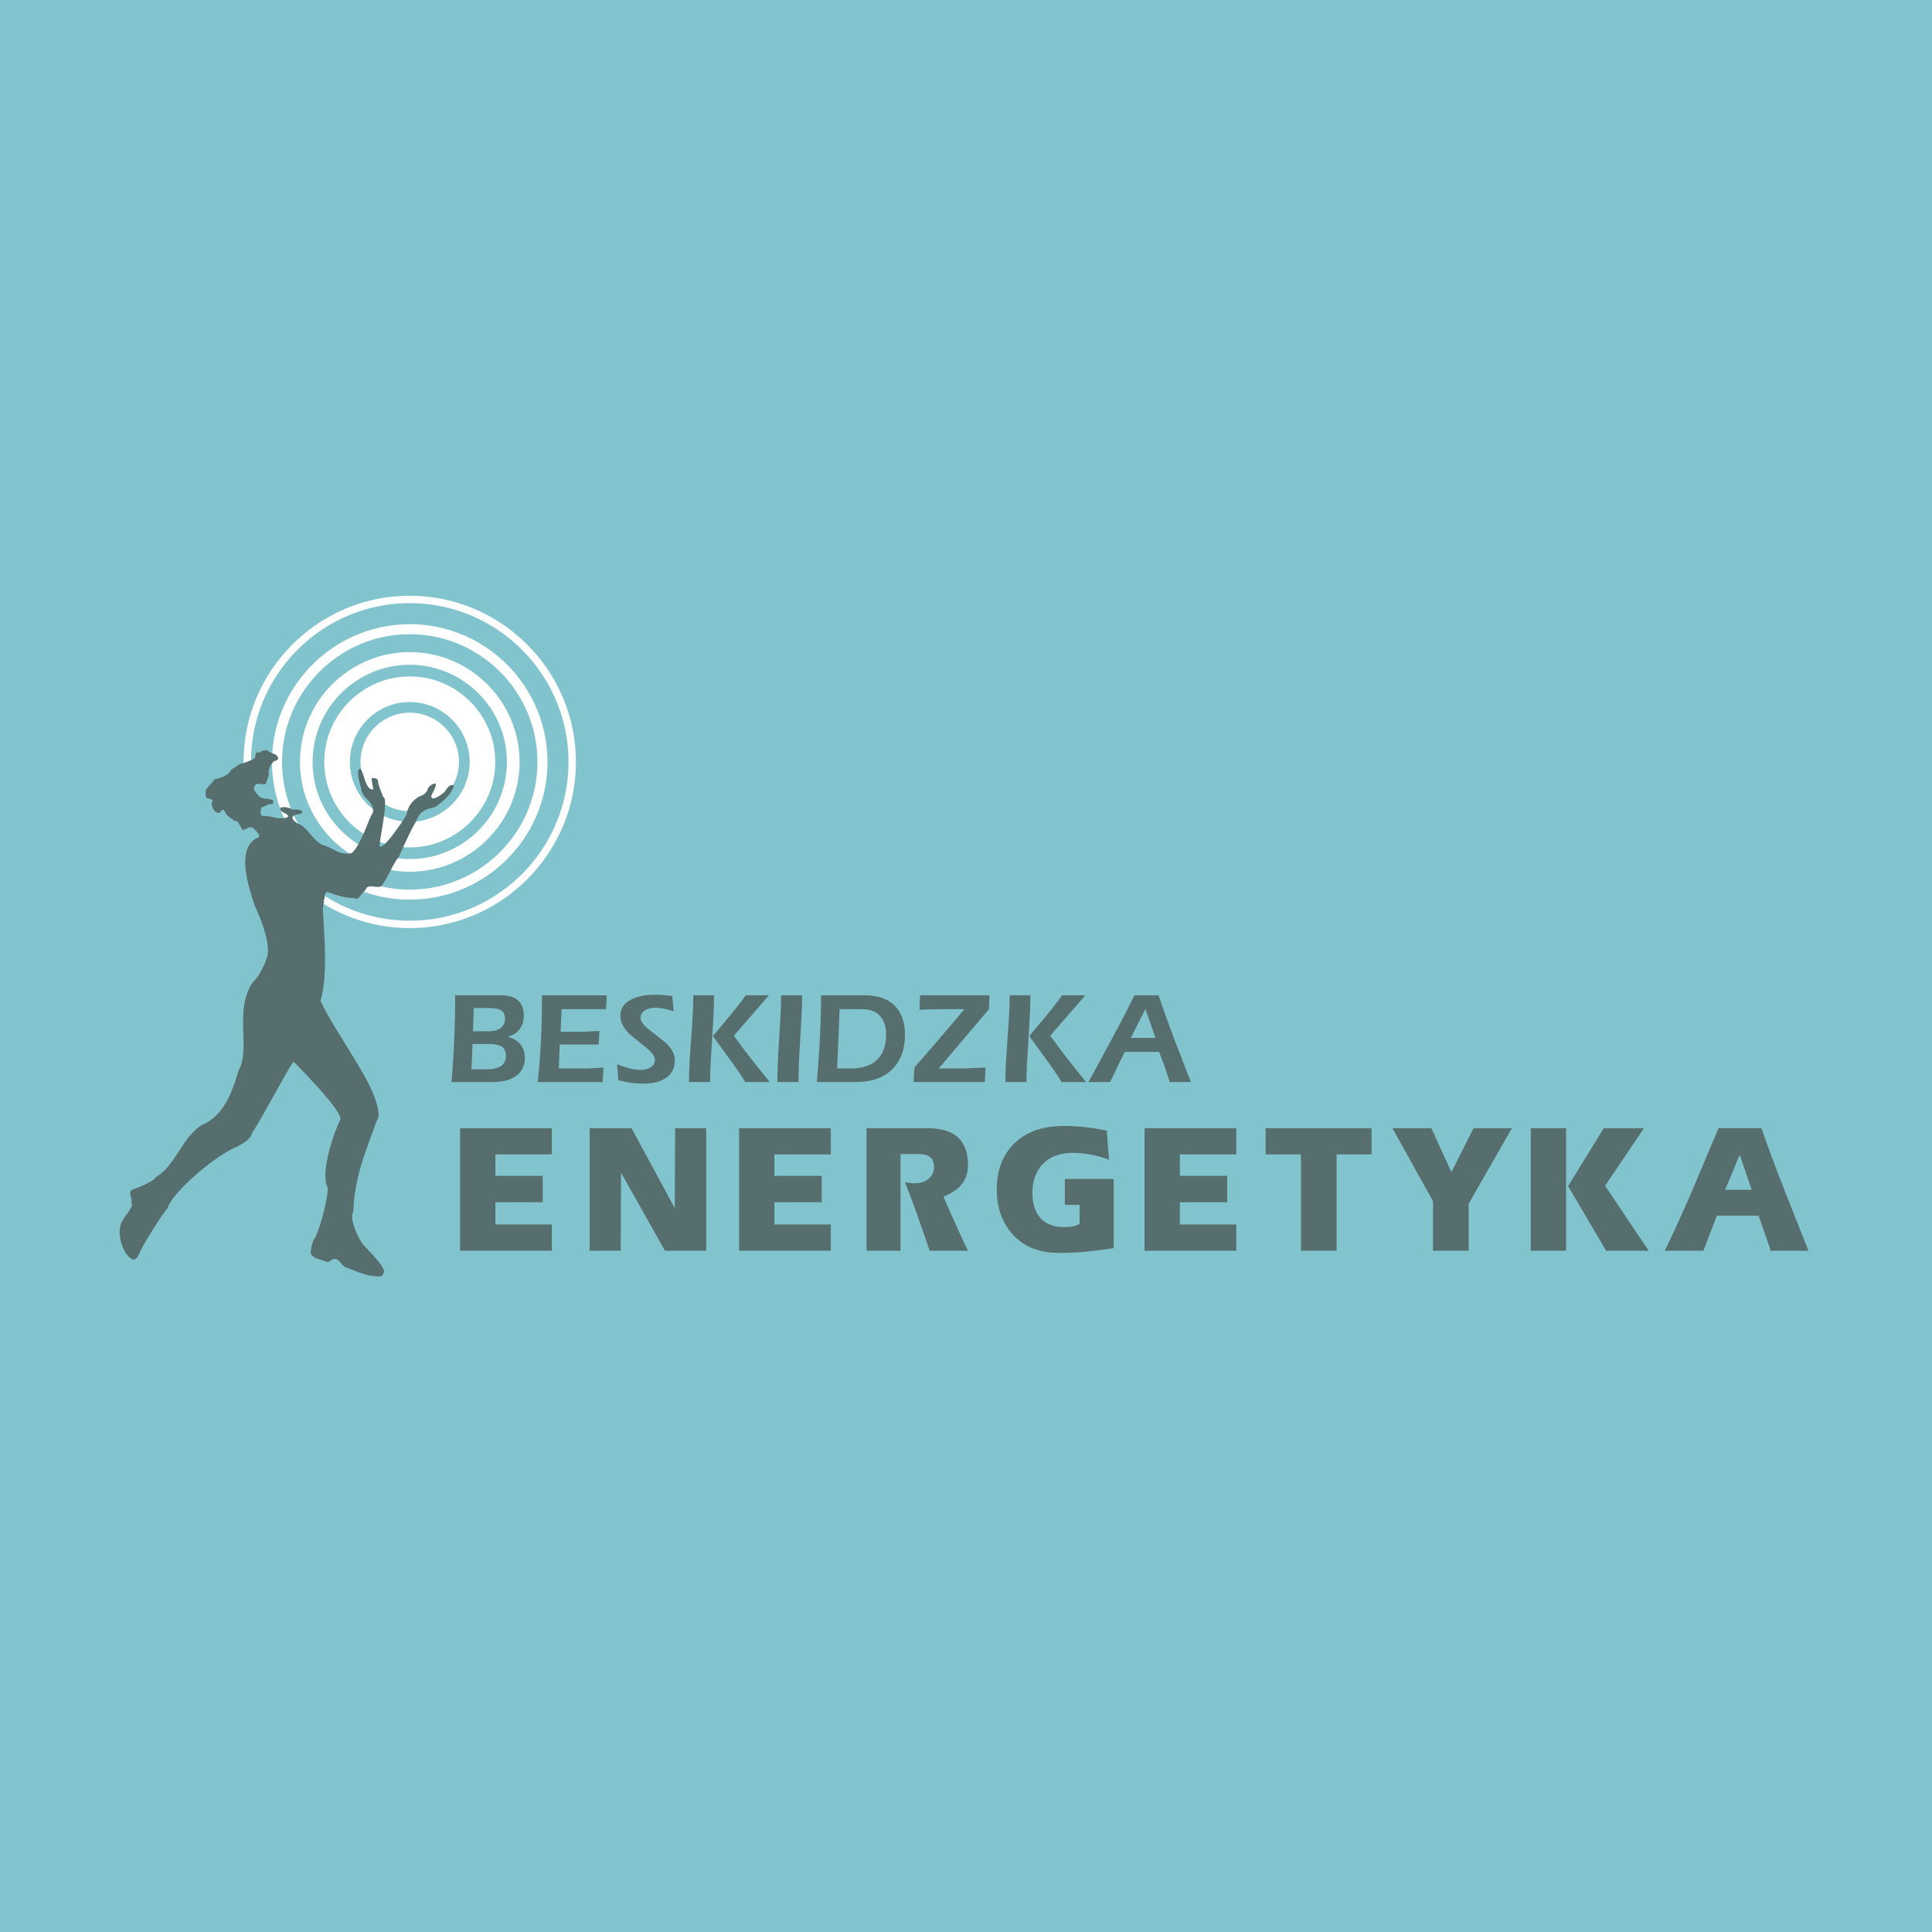 <svg xmlns="http://www.w3.org/2000/svg" width="2500" height="2500" viewBox="0 0 192.756 192.756"><g fill-rule="evenodd" clip-rule="evenodd"><path fill="#82c4ce" d="M0 0h192.756v192.756H0V0z"/><path d="M49.426 117.316h4.72v2.637h-4.72v2.215h5.631v2.619h-9.154v-12.23h9.154v2.617h-5.631v2.142zm9.399 7.471v-12.23h4.181l4.316 7.982.034-7.982h3.102v12.23h-4.114l-4.383-7.801-.034 7.801h-3.102zm18.436-7.471h4.721v2.637h-4.721v2.215h5.631v2.619h-9.155v-12.23h9.155v2.617h-5.631v2.142zm9.197-4.759h6.001c1.382 0 2.414.301 3.094.906.68.604 1.02 1.539 1.02 2.811 0 1.451-.815 2.488-2.445 3.111.394.916.792 1.818 1.197 2.711.449 1 .865 1.896 1.248 2.691h-3.827a274.643 274.643 0 0 0-1.164-3.389 89.71 89.71 0 0 0-1.298-3.441l.86.109c.708 0 1.242-.182 1.602-.549.292-.293.438-.646.438-1.062 0-.512-.158-.873-.472-1.08-.247-.158-.618-.238-1.113-.238h-1.753v9.65h-3.388v-12.23zm21.251 7.652h-1.467v-2.582h4.873v6.902c-1.035.16-1.992.279-2.875.357-.883.08-1.729.119-2.537.119-2.125 0-3.742-.689-4.855-2.068-.934-1.16-1.4-2.582-1.4-4.266 0-1.893.568-3.406 1.703-4.541 1.191-1.197 2.867-1.795 5.023-1.795.652 0 1.344.039 2.074.119s1.455.197 2.176.357l.219 2.893a10.7 10.7 0 0 0-1.855-.514 10.004 10.004 0 0 0-1.736-.164c-1.359 0-2.393.402-3.102 1.209-.629.719-.943 1.654-.943 2.801 0 1.002.236 1.795.707 2.381.539.67 1.361 1.006 2.461 1.006.326 0 .588-.016.785-.045.197-.031.447-.119.75-.266v-1.903h-.001zm10.006-2.893h4.721v2.637h-4.721v2.215h5.631v2.619h-9.154v-12.23h9.154v2.617h-5.631v2.142zm8.556-2.142v-2.617h10.57v2.617h-3.49v9.613h-3.557v-9.613h-3.523zm16.7 9.613v-4.943l-4.047-7.287h3.879l2.006 4.393 2.207-4.393h3.828l-4.316 7.543v4.688h-3.557v-.001zm9.754 0v-12.23h3.523v12.23h-3.523zm3.724-6.445l3.557-5.785h4.014l-3.877 5.748 4.348 6.482h-4.248l-3.794-6.445zm13.496 6.445h-3.844a148.303 148.303 0 0 0 1.854-4.01c.395-.879.984-2.246 1.771-4.102.572-1.367 1.152-2.74 1.736-4.119h4.281c.461 1.342.951 2.689 1.467 4.045.314.844.85 2.209 1.602 4.102.541 1.367 1.08 2.729 1.619 4.084h-3.76l-1.213-3.498h-4.164l-1.349 3.498zm2.174-6.08h2.648l-1.197-3.496-1.451 3.496zM45.413 99.301h4.621c.75 0 1.315.186 1.695.557.353.346.529.824.529 1.438 0 .527-.124.969-.371 1.322-.273.398-.693.674-1.258.83.591.129 1.037.396 1.337.803.265.354.397.787.397 1.297 0 .76-.281 1.352-.841 1.775-.561.422-1.384.635-2.47.635H45.04c.124-1.322.216-2.746.278-4.271.064-1.525.095-2.988.095-4.386zm1.774 3.59h1.562c.557 0 .976-.127 1.258-.377.247-.217.371-.502.371-.855 0-.424-.128-.711-.384-.861-.256-.152-.649-.227-1.179-.227h-1.549l-.079 2.32zm-.145 3.795h1.576c.574 0 1.026-.107 1.357-.322.331-.217.497-.562.497-1.037 0-.441-.146-.746-.437-.914-.292-.168-.71-.252-1.258-.252h-1.628l-.107 2.525zm7.03-7.385h6.461l-.079 1.387H56.032l-.106 2.254h2.224c.044 0 .278-.014.702-.039.423-.025.742-.039.953-.039l-.08 1.348h-3.879l-.092 2.385h2.582c.3 0 .525-.004.675-.014a77.56 77.56 0 0 1 1.205-.064l-.093 1.439h-6.475a68.53 68.53 0 0 0 .324-4.199c.068-1.417.1-2.904.1-4.458zm13.003.076l.133 1.518c-.715-.234-1.329-.35-1.841-.35-.494 0-.874.115-1.139.35-.212.189-.318.4-.318.635 0 .354.292.76.874 1.217.547.434 1.095.865 1.642 1.297.6.578.9 1.158.9 1.736 0 .812-.318 1.416-.954 1.814-.547.346-1.297.518-2.25.518-.389 0-.792-.029-1.212-.09a10.761 10.761 0 0 1-1.211-.246l-.133-1.594c.477.189.905.33 1.285.42.379.092.719.137 1.02.137.503 0 .883-.107 1.139-.324.221-.182.331-.402.331-.66 0-.346-.296-.76-.887-1.244-.556-.449-1.108-.898-1.655-1.348-.601-.596-.9-1.201-.9-1.814 0-.717.353-1.258 1.059-1.619.618-.32 1.43-.48 2.436-.48.547-.002 1.107.041 1.681.127zm2.092-.076h2.066c0 .863-.031 1.803-.093 2.818l-.192 3.148a44.911 44.911 0 0 0-.099 2.689h-2.105c0-.822.035-1.746.105-2.773l.212-3.084c.07-1.029.106-1.96.106-2.798zm5.244 0h2.304l-3.496 4.029a66.31 66.31 0 0 0 2.357 3.109c.406.51.812 1.016 1.218 1.518h-2.436a34.493 34.493 0 0 0-1.152-1.725c-.08-.111-.772-1.066-2.079-2.863l1.668-1.996a40.734 40.734 0 0 0 1.616-2.072zm3.521 0h2.092c0 .803-.031 1.727-.093 2.773-.062 1.045-.122 2.088-.179 3.129s-.086 1.959-.086 2.754h-2.105c0-.83.029-1.756.086-2.781.058-1.023.12-2.088.186-3.193.066-1.106.099-2.001.099-2.682zm3.985 0h4.317c1.457 0 2.529.414 3.217 1.244.557.672.834 1.576.834 2.707 0 1.34-.358 2.416-1.073 3.227-.865.986-2.163 1.479-3.893 1.479h-3.827c.132-1.443.236-2.92.311-4.432a83.43 83.43 0 0 0 .114-4.225zm1.854 1.387l-.251 5.908h1.417c1.015 0 1.818-.242 2.41-.727.706-.578 1.059-1.459 1.059-2.643 0-.742-.177-1.336-.53-1.775-.406-.51-1.024-.764-1.854-.764h-2.251v.001zm8.024-1.387h6.925l-.053 1.387-5.005 5.908h2.013c.335 0 .613-.004.834-.014a104.33 104.33 0 0 1 1.827-.064l-.078 1.439h-7.111l.079-1.439c.132-.154.693-.803 1.682-1.943a500.232 500.232 0 0 0 3.31-3.887h-2.145c-.273 0-.722.008-1.344.025-.623.018-.951.025-.986.025l.052-1.437zm8.937 0h2.066c0 .863-.031 1.803-.094 2.818l-.191 3.148c-.066 1.084-.1 1.98-.1 2.689h-2.105c0-.822.035-1.746.107-2.773l.211-3.084c.071-1.029.106-1.96.106-2.798zm5.245 0h2.303l-3.494 4.029c.432.605.816 1.127 1.152 1.568.299.396.701.912 1.203 1.541.406.51.812 1.016 1.219 1.518h-2.436a35.196 35.196 0 0 0-1.152-1.725c-.08-.111-.771-1.066-2.078-2.863.555-.666 1.111-1.33 1.668-1.996a41.24 41.24 0 0 0 1.615-2.072zm7.214 0h2.398c.344 1.02.688 1.99 1.031 2.914.258.709.619 1.668 1.086 2.877.371.959.742 1.914 1.113 2.865H116.7a44.356 44.356 0 0 0-.49-1.518 66.39 66.39 0 0 0-.568-1.49h-3.416c-.098.182-.283.553-.557 1.115-.406.848-.711 1.477-.914 1.893h-2.172c.346-.605.865-1.555 1.562-2.852.812-1.504 1.324-2.453 1.537-2.852.416-.794.92-1.778 1.509-2.952zm2.094 4.25l-1.008-2.891-1.455 2.891h2.463z" fill="#566e6d"/><path d="M40.732 84.543c4.697.083 8.594-3.681 8.676-8.377s-3.682-8.594-8.378-8.675c-4.696-.082-8.594 3.682-8.676 8.377-.082 4.697 3.682 8.594 8.378 8.675zm-.02 1.165c5.337.093 9.767-4.185 9.86-9.522.093-5.337-4.184-9.767-9.522-9.86s-9.768 4.184-9.86 9.522c-.093 5.338 4.184 9.767 9.522 9.86zm-.022 1.261c6.032.105 11.038-4.729 11.143-10.761.105-6.032-4.729-11.038-10.761-11.144-6.032-.105-11.038 4.729-11.143 10.761-.105 6.033 4.729 11.039 10.761 11.144zm-.031 1.786c7.016.123 12.838-5.5 12.96-12.516.123-7.016-5.5-12.838-12.516-12.961-7.016-.122-12.838 5.5-12.96 12.516-.123 7.017 5.5 12.839 12.516 12.961zm-.018.998c7.566.132 13.844-5.931 13.976-13.497.132-7.565-5.931-13.844-13.497-13.976-7.565-.132-13.844 5.931-13.976 13.497-.131 7.566 5.932 13.845 13.497 13.976zm-.037 2.102c8.723.152 15.962-6.838 16.114-15.562.152-8.723-6.838-15.962-15.561-16.114-8.724-.152-15.962 6.838-16.114 15.562s6.838 15.962 15.561 16.114zm-.013.735c9.129.159 16.704-7.156 16.863-16.284.16-9.128-7.156-16.703-16.284-16.863-9.128-.159-16.703 7.156-16.863 16.284-.159 9.129 7.156 16.704 16.284 16.863zm.186-10.597c3.291.058 6.022-2.58 6.08-5.871.058-3.292-2.58-6.022-5.871-6.08-3.292-.058-6.022 2.58-6.08 5.871-.058 3.291 2.579 6.022 5.871 6.08zm.018-1.065a4.92 4.92 0 0 0 4.996-4.825 4.921 4.921 0 0 0-4.825-4.997 4.921 4.921 0 0 0-4.997 4.825 4.923 4.923 0 0 0 4.826 4.997z" fill="#fff"/><path d="M41.51 81.951c-.617 1.056-1.189 2.367-1.703 3.51-.707.851-1.494 3.021-1.95 3.017-.5.08-1.246-.325-1.415.376-.433.188-.547 1.076-1.186.732-.929.013-1.774-.314-2.571-.583-.396-.007-.197.623-.396.814.112.264-.115.488-.033.752l-.05.038c.2 3.501.466 6.944-.229 9.228.718 1.707 3.305 5.531 4.187 7.18.41.609 2.176 3.971 1.422 4.787-1.053 3.014-2.218 5.543-2.339 9.111-.458.662.567 2.783.97 3.234.292.355 2.555 2.576 2.023 2.852.036.186-.142.262-.241.348-1.402.043-2.361-.477-3.601-.953-.445-.281-.618-1.018-1.259-.725-.187.084-.308.287-.542.225-.553-.264-1.208-.246-1.581-.781-.06-.471.124-.936.239-1.383.513-.434 1.483-4.189 1.451-5.227-.785-1.305.5-5.273 1.243-6.783.291-.85-4.289-5.406-4.641-5.791-.209-.004-3.505 6.27-4.162 7.084-.15.74-1.046 1.115-1.62 1.459-1.896.719-6.407 4.51-6.814 6.1-.234.119-2.539 3.734-2.584 4.061-.247.291-.456 1.52-1.236.801-.815-.803-1.3-2.693-.64-3.697.182-.4 1.157-1.412.853-1.775.154-.438-.414-.955.091-1.26.588-.213 2.183-.834 2.369-1.279 1.9-1.082 2.515-3.807 4.529-5.152 2.277-.961 3.05-3.307 3.713-5.469 1.239-2.182-.518-6.08 1.465-8.873.509-.42 1.145-1.664 1.312-2.293.568-1.194-.605-4.083-1.16-5.262-.38-1.211-2.064-5.621.196-6.753.685-.118-.302-.935-.363-1.014-.368-.202-.697.125-1.031.217-.194-.176-.495-1.104-.786-.903-.3-.221-.658-.422-.906-.75-.23-.517-.321-.456-.605-.079-.532.159-1.018-.883-.702-1.206-.299-.458-.846.217-.685-1.117.005-.001.831-.927.859-1.021.553-.085 1.549-.458 1.64-.949.414-.188.714-.604 1.224-.644.384-.169.846-.278 1.183-.537.137-1.067.28-.232.627-.673.206-.045.561-.206.771.062.3.19.867.22.908.67-.094.292-.502.177-.596.489-.152.04-.479.878-.302 1.051l-.351 1.021c-.461.09-.934-.281-1.148.283-.111.354.257.629.454.878.236.41 1.281.179 1.486.544l-.122.282c-.41-.066-.67.252-1.032.304-.172.095-.187.799-.016.87.577 0 1.113.117 1.639.244.097-.024 1.104.06.963-.267-.21-.307-.796-.327-.76-.737-.005-.144.695-.195 1.285.146.655-.084 1.073.186.868.312-.229.23-.725.065-.926.404-.064.312.266.464.458.644 1.019.315 1.466 1.662 2.571 2.187.832.124 1.552 1.044 2.843.792.941-.708 1.832-3.798 2.113-3.972.312-1.08-1.001-1.445-1.132-2.396-.044-.278-.637-1.985-.101-2.065.392.406.514 2.199 1.294 2.067-.055-.413-.151-.708-.166-1.128.235-.015.646-.005.63.314.09.566.532 1.549.54 1.584.566.146-.421 4.367-.369 4.893.348.48 2.566-2.866 2.686-3.17a2.439 2.439 0 0 1 1.362-1.825c.344-.091.701-.408.766-.759.229-.421.838-.635.779-.367.081.093-.398 1.006-.459 1.116a.827.827 0 0 1 .084.236c.468.037.847-.348 1.232-.604.158-.228.514-.828.863-.718.23.167-.104.455-.158.632-.371.625-.982 1.089-1.551 1.519-.418.247-1.476.061-1.971 1.47z" fill="#566e6d"/></g></svg>